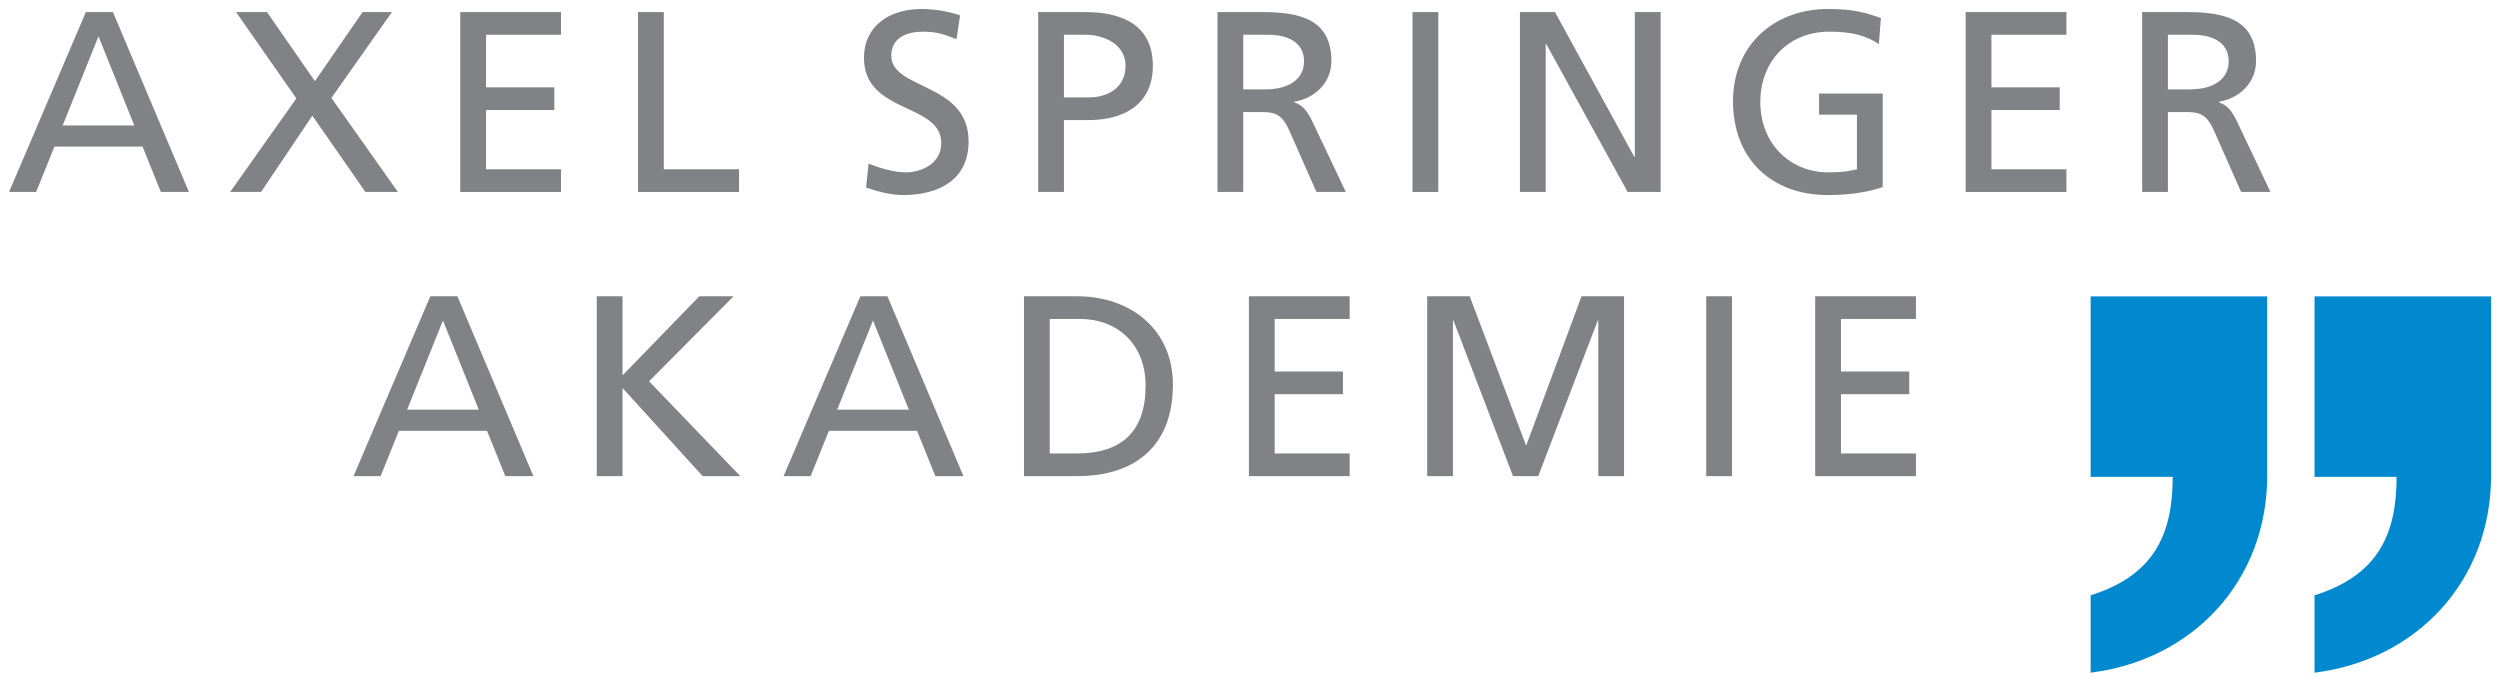 <?xml version="1.0" encoding="UTF-8" standalone="no"?>
<!-- Created with Inkscape (http://www.inkscape.org/) -->

<svg
   xmlns:dc="http://purl.org/dc/elements/1.1/"
   xmlns:cc="http://creativecommons.org/ns#"
   xmlns:rdf="http://www.w3.org/1999/02/22-rdf-syntax-ns#"
   xmlns:svg="http://www.w3.org/2000/svg"
   xmlns="http://www.w3.org/2000/svg"
   xmlns:sodipodi="http://sodipodi.sourceforge.net/DTD/sodipodi-0.dtd"
   xmlns:inkscape="http://www.inkscape.org/namespaces/inkscape"
   width="277.6"
   height="75.7"
   id="svg5294"
   version="1.1"
   inkscape:version="0.48.1 "
   sodipodi:docname="Neues Dokument 3">
  <defs
     id="defs5296" />
  <sodipodi:namedview
     id="base"
     pagecolor="#ffffff"
     bordercolor="#666666"
     borderopacity="1.0"
     inkscape:pageopacity="0.0"
     inkscape:pageshadow="2"
     inkscape:zoom="2.98"
     inkscape:cx="141.42857"
     inkscape:cy="34.285714"
     inkscape:document-units="px"
     inkscape:current-layer="layer1"
     showgrid="false"
     fit-margin-top="0"
     fit-margin-left="0"
     fit-margin-right="0"
     fit-margin-bottom="0"
     inkscape:window-width="1024"
     inkscape:window-height="678"
     inkscape:window-x="-4"
     inkscape:window-y="-4"
     inkscape:window-maximized="1" />
  <g
     inkscape:label="Ebene 1"
     inkscape:groupmode="layer"
     id="layer1"
     transform="translate(-170.77,-387.795)">
    <g
       id="g2182"
       transform="matrix(1.25,0,0,-1.25,171.777,409.109)">
      <path
         inkscape:connector-curvature="0"
         d="m 0,0 2.403,0 1.626,4.029 7.828,0 L 13.483,0 15.978,0 9.225,15.978 6.821,15.978 0,0 z m 11.125,5.906 -6.364,0 3.182,7.92"
         style="fill:#808285;fill-opacity:1;fill-rule:evenodd;stroke:none"
         id="path2184" />
    </g>
    <g
       id="g2186"
       transform="matrix(1.25,0,0,-1.25,196.324,409.109)">
      <path
         inkscape:connector-curvature="0"
         d="M 0,0 2.747,0 7.302,6.776 12.017,0 l 2.885,0 -5.906,8.355 5.379,7.623 -2.609,0 -4.235,-6.135 -4.258,6.135 -2.747,0 5.357,-7.669"
         style="fill:#808285;fill-opacity:1;fill-rule:nonzero;stroke:none"
         id="path2188" />
    </g>
    <g
       id="g2190"
       transform="matrix(1.25,0,0,-1.25,221.877,409.109)">
      <path
         inkscape:connector-curvature="0"
         d="m 0,0 8.95,0 0,2.014 -6.661,0 0,5.265 6.066,0 0,2.015 -6.066,0 0,4.669 6.661,0 0,2.015 -8.95,0"
         style="fill:#808285;fill-opacity:1;fill-rule:nonzero;stroke:none"
         id="path2192" />
    </g>
    <g
       id="g2194"
       transform="matrix(1.25,0,0,-1.25,241.616,409.109)">
      <path
         inkscape:connector-curvature="0"
         d="m 0,0 8.973,0 0,2.014 -6.684,0 0,13.964 -2.289,0"
         style="fill:#808285;fill-opacity:1;fill-rule:nonzero;stroke:none"
         id="path2196" />
    </g>
    <g
       id="g2198"
       transform="matrix(1.25,0,0,-1.25,277.378,389.509)">
      <path
         inkscape:connector-curvature="0"
         d="m 0,0 c -1.099,0.389 -2.358,0.572 -3.411,0.572 -2.884,0 -5.127,-1.511 -5.127,-4.349 0,-4.967 6.867,-3.983 6.867,-7.554 0,-1.877 -1.831,-2.609 -3.136,-2.609 -1.167,0 -2.541,0.457 -3.319,0.778 l -0.229,-2.129 c 1.053,-0.343 2.152,-0.664 3.273,-0.664 3.205,0 5.837,1.351 5.837,4.762 0,5.264 -6.867,4.555 -6.867,7.622 0,1.671 1.511,2.129 2.793,2.129 1.19,0 1.831,-0.206 2.998,-0.664"
         style="fill:#808285;fill-opacity:1;fill-rule:nonzero;stroke:none"
         id="path2200" />
    </g>
    <g
       id="g2202"
       transform="matrix(1.25,0,0,-1.25,288.911,391.655)">
      <path
         inkscape:connector-curvature="0"
         d="m 0,0 1.946,0 c 1.419,0 3.525,-0.732 3.525,-2.747 0,-2.106 -1.786,-2.815 -3.205,-2.815 L 0,-5.562 0,0 z m -2.289,-13.963 2.289,0 0,6.386 2.243,0 c 2.884,0 5.654,1.259 5.654,4.807 0,3.64 -2.724,4.784 -5.997,4.784 l -4.189,0"
         style="fill:#808285;fill-opacity:1;fill-rule:evenodd;stroke:none"
         id="path2204" />
    </g>
    <g
       id="g2206"
       transform="matrix(1.25,0,0,-1.25,305.959,409.109)">
      <path
         inkscape:connector-curvature="0"
         d="m 0,0 2.289,0 0,7.096 1.374,0 c 1.213,0 1.968,0 2.678,-1.556 L 8.79,0 11.4,0 8.378,6.364 C 7.874,7.348 7.531,7.691 6.821,7.966 l 0,0.046 c 1.855,0.32 3.297,1.694 3.297,3.639 0,3.823 -3.045,4.327 -6.204,4.327 L 0,15.978 0,0 z m 2.289,13.963 2.198,0 c 2.106,0 3.204,-0.915 3.204,-2.357 0,-1.534 -1.282,-2.495 -3.456,-2.495 l -1.946,0"
         style="fill:#808285;fill-opacity:1;fill-rule:evenodd;stroke:none"
         id="path2208" />
    </g>
    <path
       inkscape:connector-curvature="0"
       d="m 327.616,409.109 2.861,0 0,-19.973 -2.861,0 0,19.973 z"
       style="fill:#808285;fill-opacity:1;fill-rule:nonzero;stroke:none"
       id="path2210" />
    <g
       id="g2212"
       transform="matrix(1.25,0,0,-1.25,339.543,409.109)">
      <path
         inkscape:connector-curvature="0"
         d="m 0,0 2.289,0 0,13.139 0.046,0 L 9.568,0 l 2.93,0 0,15.978 -2.289,0 0,-12.865 -0.046,0 -7.05,12.865 -3.113,0"
         style="fill:#808285;fill-opacity:1;fill-rule:nonzero;stroke:none"
         id="path2214" />
    </g>
    <g
       id="g2216"
       transform="matrix(1.25,0,0,-1.25,379.627,389.795)">
      <path
         inkscape:connector-curvature="0"
         d="m 0,0 c -1.327,0.458 -2.358,0.801 -4.692,0.801 -4.876,0 -8.447,-3.273 -8.447,-8.195 0,-5.081 3.365,-8.332 8.423,-8.332 2.496,0 4.007,0.412 4.876,0.71 l 0,8.309 -5.654,0 0,-1.877 3.365,0 0,-4.853 c -0.572,-0.114 -0.984,-0.274 -2.563,-0.274 -3.32,0 -6.021,2.495 -6.021,6.249 0,3.57 2.45,6.249 6.135,6.249 2.06,0 3.273,-0.366 4.395,-1.099"
         style="fill:#808285;fill-opacity:1;fill-rule:nonzero;stroke:none"
         id="path2218" />
    </g>
    <g
       id="g2220"
       transform="matrix(1.25,0,0,-1.25,389.038,409.109)">
      <path
         inkscape:connector-curvature="0"
         d="m 0,0 8.95,0 0,2.014 -6.661,0 0,5.265 6.066,0 0,2.015 -6.066,0 0,4.669 6.661,0 0,2.015 -8.95,0"
         style="fill:#808285;fill-opacity:1;fill-rule:nonzero;stroke:none"
         id="path2222" />
    </g>
    <g
       id="g2224"
       transform="matrix(1.25,0,0,-1.25,408.633,409.109)">
      <path
         inkscape:connector-curvature="0"
         d="m 0,0 2.289,0 0,7.096 1.374,0 c 1.213,0 1.968,0 2.678,-1.556 L 8.79,0 11.399,0 8.378,6.364 C 7.875,7.348 7.531,7.691 6.821,7.966 l 0,0.046 c 1.855,0.32 3.297,1.694 3.297,3.639 0,3.823 -3.045,4.327 -6.204,4.327 L 0,15.978 0,0 z m 2.289,13.963 2.198,0 c 2.106,0 3.204,-0.915 3.204,-2.357 0,-1.534 -1.282,-2.495 -3.456,-2.495 l -1.946,0"
         style="fill:#808285;fill-opacity:1;fill-rule:evenodd;stroke:none"
         id="path2226" />
    </g>
    <g
       id="g2228"
       transform="matrix(1.25,0,0,-1.25,210.027,440.665)">
      <path
         inkscape:connector-curvature="0"
         d="m 0,0 2.403,0 1.626,4.028 7.828,0 L 13.482,0 15.978,0 9.225,15.978 6.821,15.978 0,0 z m 11.125,5.906 -6.364,0 3.182,7.92"
         style="fill:#808285;fill-opacity:1;fill-rule:evenodd;stroke:none"
         id="path2230" />
    </g>
    <g
       id="g2232"
       transform="matrix(1.25,0,0,-1.25,237.034,440.665)">
      <path
         inkscape:connector-curvature="0"
         d="m 0,0 2.289,0 0,7.828 L 9.408,0 12.75,0 4.647,8.424 l 7.508,7.554 -3.045,0 -6.821,-7.028 0,7.028 -2.289,0"
         style="fill:#808285;fill-opacity:1;fill-rule:nonzero;stroke:none"
         id="path2234" />
    </g>
    <g
       id="g2236"
       transform="matrix(1.25,0,0,-1.25,257.779,440.665)">
      <path
         inkscape:connector-curvature="0"
         d="m 0,0 2.403,0 1.626,4.028 7.828,0 L 13.482,0 15.977,0 9.225,15.978 6.821,15.978 0,0 z m 11.125,5.906 -6.364,0 3.182,7.92"
         style="fill:#808285;fill-opacity:1;fill-rule:evenodd;stroke:none"
         id="path2238" />
    </g>
    <g
       id="g2240"
       transform="matrix(1.25,0,0,-1.25,284.472,440.665)">
      <path
         inkscape:connector-curvature="0"
         d="m 0,0 4.716,0 c 5.264,0 8.515,2.77 8.515,8.126 0,4.921 -3.777,7.852 -8.515,7.852 L 0,15.978 0,0 z m 2.289,13.963 2.678,0 c 3.297,0 5.837,-2.197 5.837,-5.928 0,-4.121 -2.174,-6.021 -6.111,-6.021 l -2.404,0"
         style="fill:#808285;fill-opacity:1;fill-rule:evenodd;stroke:none"
         id="path2242" />
    </g>
    <g
       id="g2244"
       transform="matrix(1.25,0,0,-1.25,309.448,440.665)">
      <path
         inkscape:connector-curvature="0"
         d="m 0,0 8.95,0 0,2.014 -6.661,0 0,5.265 6.066,0 0,2.015 -6.066,0 0,4.669 6.661,0 0,2.015 -8.95,0"
         style="fill:#808285;fill-opacity:1;fill-rule:nonzero;stroke:none"
         id="path2246" />
    </g>
    <g
       id="g2248"
       transform="matrix(1.25,0,0,-1.25,329.244,440.665)">
      <path
         inkscape:connector-curvature="0"
         d="m 0,0 2.289,0 0,13.826 0.046,0 L 7.623,0 l 2.243,0 5.288,13.826 0.046,0 0,-13.826 2.289,0 0,15.978 -3.778,0 L 8.791,2.701 3.778,15.978 0,15.978 0,0 z m 24.789,0 2.289,0 0,15.978 -2.289,0 0,-15.978 z"
         style="fill:#808285;fill-opacity:1;fill-rule:nonzero;stroke:none"
         id="path2250" />
    </g>
    <g
       id="g2252"
       transform="matrix(1.25,0,0,-1.25,372.329,440.665)">
      <path
         inkscape:connector-curvature="0"
         d="m 0,0 8.95,0 0,2.014 -6.661,0 0,5.265 6.066,0 0,2.015 -6.066,0 0,4.669 6.661,0 0,2.015 -8.95,0"
         style="fill:#808285;fill-opacity:1;fill-rule:nonzero;stroke:none"
         id="path2254" />
    </g>
    <g
       id="g2256"
       transform="matrix(1.25,0,0,-1.25,427.777,440.75)">
      <path
         inkscape:connector-curvature="0"
         d="M 0,0 7.289,0 C 7.289,-5.103 5.632,-8.747 0,-10.518 l 0,-6.873 c 9.166,1.146 15.682,8.227 15.682,17.495 l 0,15.933 -15.682,0"
         style="fill:#0089cf;fill-opacity:1;fill-rule:nonzero;stroke:none"
         id="path2258" />
    </g>
    <g
       id="g2260"
       transform="matrix(1.25,0,0,-1.25,402.916,440.75)">
      <path
         inkscape:connector-curvature="0"
         d="M 0,0 7.289,0 C 7.289,-5.103 5.632,-8.747 0,-10.518 l 0,-6.873 c 9.166,1.146 15.682,8.227 15.682,17.495 l 0,15.933 -15.682,0"
         style="fill:#0089cf;fill-opacity:1;fill-rule:nonzero;stroke:none"
         id="path2262" />
    </g>
  </g>
</svg>
